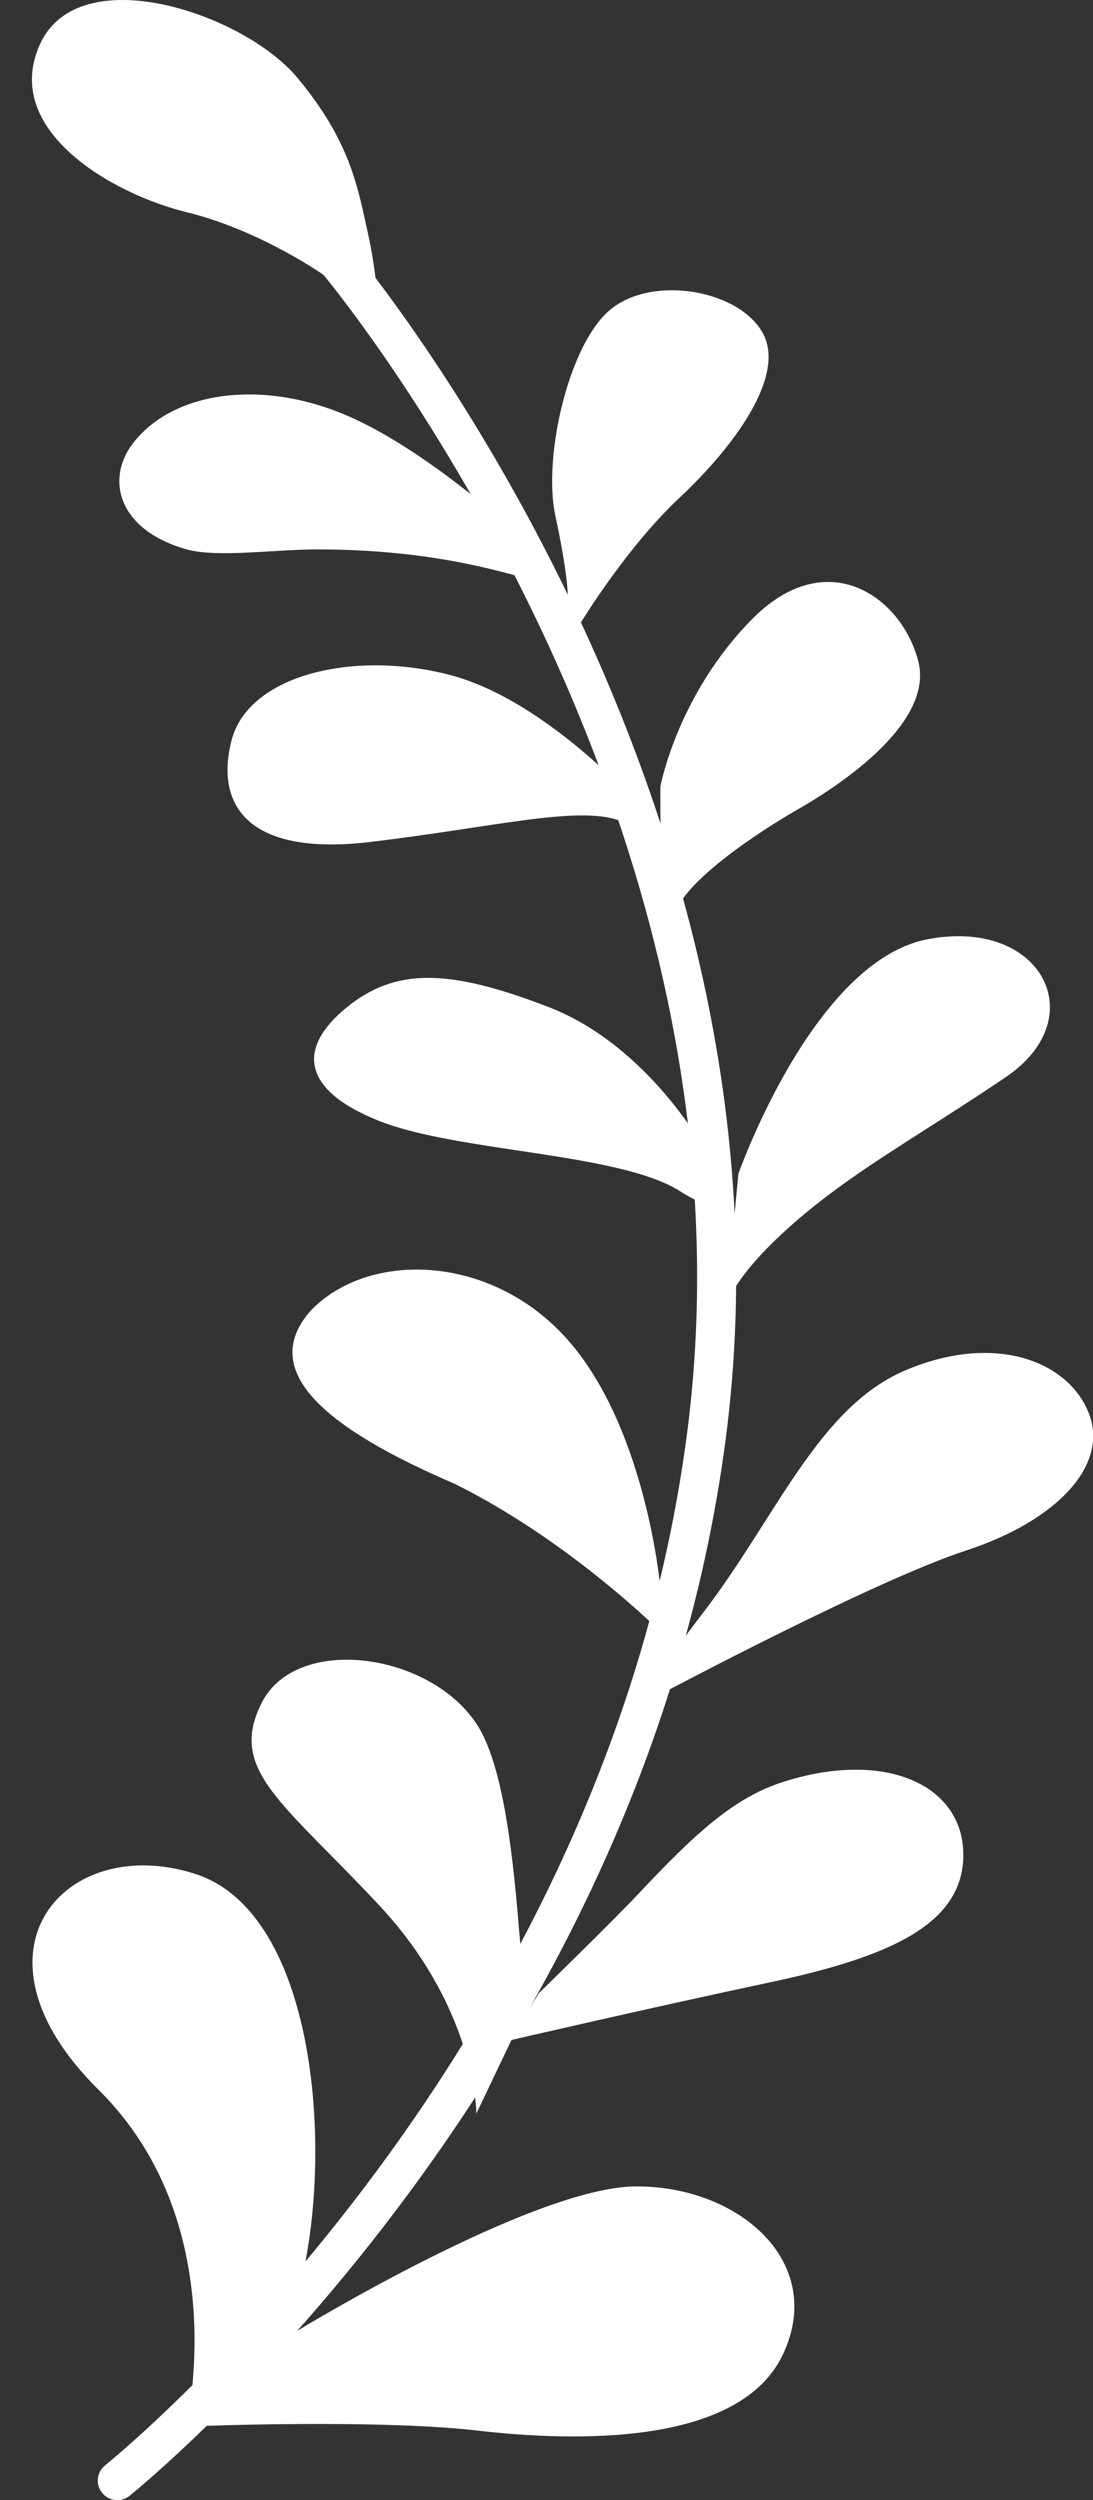 <svg width="28" height="64" viewBox="0 0 28 64" fill="none" xmlns="http://www.w3.org/2000/svg">
<rect x="0" y="0" width="28" height="64" fill="#333333" stroke="none"/>
<path fill-rule="evenodd" clip-rule="evenodd" d="M4.72 62.37C4.72 62.37 6.106 57.036 2.522 53.493C-1.062 49.951 1.671 46.902 4.997 47.968C8.324 49.035 8.601 55.969 7.492 59.17C7.45 59.292 6.86 61.303 6.86 61.303L4.72 62.37Z" fill="white"/>
<path fill-rule="evenodd" clip-rule="evenodd" d="M7.593 59.68C7.593 59.68 13.661 55.969 16.308 55.969C18.956 55.969 21.162 57.923 20.059 60.266C18.956 62.61 14.764 62.512 12.226 62.219C9.689 61.926 5.104 62.104 5.104 62.104L7.593 59.68Z" fill="white"/>
<path fill-rule="evenodd" clip-rule="evenodd" d="M13.805 51.023C13.805 51.023 15.744 49.131 16.331 48.505C17.816 46.922 18.806 46.015 20.065 45.614C22.701 44.774 24.678 45.707 24.678 47.479C24.678 49.251 22.811 50.09 19.736 50.743C16.661 51.396 13.036 52.236 13.036 52.236L13.805 51.023Z" fill="white"/>
<path fill-rule="evenodd" clip-rule="evenodd" d="M13.516 51.355C13.516 51.355 13.349 50.059 13.29 49.327C13.106 47.028 12.819 45.038 12.197 44.113C10.969 42.283 7.595 41.851 6.712 43.576C5.829 45.301 7.215 46.102 9.71 48.769C12.204 51.436 12.204 54.103 12.204 54.103L13.516 51.355Z" fill="white"/>
<path fill-rule="evenodd" clip-rule="evenodd" d="M16.98 41.827C16.98 41.827 14.619 39.45 11.632 37.977C8.415 36.595 6.576 35.122 7.955 33.556C9.449 31.991 12.666 32.083 14.619 34.385C16.572 36.687 16.917 40.647 16.917 40.647L16.98 41.827Z" fill="white"/>
<path fill-rule="evenodd" clip-rule="evenodd" d="M17.983 41.323C19.867 38.883 20.942 36.045 23.179 35.085C25.417 34.126 27.319 34.797 27.878 36.141C28.438 37.485 27.095 38.924 24.746 39.692C22.396 40.46 16.98 43.339 16.98 43.339C16.98 43.339 16.099 43.763 17.983 41.323Z" fill="white"/>
<path fill-rule="evenodd" clip-rule="evenodd" d="M18.917 30.044C18.917 30.044 20.827 24.618 23.748 24.047C26.67 23.476 28.018 26.046 25.771 27.569C23.524 29.093 21.726 30.044 20.153 31.472C18.58 32.9 18.58 33.567 18.58 33.567L18.917 30.044Z" fill="white"/>
<path fill-rule="evenodd" clip-rule="evenodd" d="M18.096 29.497C18.096 29.497 16.637 26.777 14.055 25.78C11.474 24.783 10.127 24.783 8.892 25.78C7.658 26.777 7.658 27.865 9.678 28.681C11.698 29.497 15.851 29.497 17.422 30.494C18.994 31.491 18.432 30.04 18.432 30.04L18.096 29.497Z" fill="white"/>
<path fill-rule="evenodd" clip-rule="evenodd" d="M16.917 20.138C16.917 20.138 17.343 17.802 19.261 15.855C21.179 13.908 23.098 15.271 23.524 16.926C23.95 18.581 21.286 20.235 20.433 20.722C19.581 21.209 17.769 22.377 17.343 23.253C16.917 24.129 16.917 20.722 16.917 20.722V20.138Z" fill="white"/>
<path fill-rule="evenodd" clip-rule="evenodd" d="M16.378 20.624C16.378 20.624 14.009 17.93 11.532 17.28C9.055 16.63 6.363 17.28 5.932 18.952C5.502 20.624 6.363 21.925 9.486 21.553C12.609 21.182 14.763 20.624 15.84 20.996C16.917 21.367 16.917 21.832 16.917 21.832L16.378 20.624Z" fill="white"/>
<path fill-rule="evenodd" clip-rule="evenodd" d="M14.863 15.965C14.863 15.965 16.03 14.03 17.408 12.741C18.787 11.452 20.165 9.61 19.529 8.505C18.893 7.4 16.666 7.031 15.605 7.952C14.545 8.873 13.909 11.728 14.227 13.202C14.545 14.675 14.545 15.228 14.545 15.228L14.863 15.965Z" fill="white"/>
<path fill-rule="evenodd" clip-rule="evenodd" d="M13.284 13.693C13.284 13.693 10.809 11.377 8.657 10.543C6.505 9.708 4.353 10.079 3.385 11.377C2.713 12.277 3.024 13.57 4.784 14.064C5.559 14.281 7.034 14.064 8.119 14.064C11.67 14.064 13.499 14.898 13.93 14.898C14.36 14.898 13.93 14.434 13.93 14.434L13.284 13.693Z" fill="white"/>
<path fill-rule="evenodd" clip-rule="evenodd" d="M8.345 7.075C8.345 7.075 6.699 5.901 4.778 5.431C2.857 4.961 0.022 3.317 1.028 1.125C2.034 -1.067 6.242 0.342 7.614 1.986C8.986 3.63 9.169 4.804 9.443 6.057C9.718 7.31 9.718 8.562 9.718 8.562L8.345 7.075Z" fill="white"/>
<path d="M8.601 6.63C8.601 6.63 20.243 20.397 18.094 36.78C15.945 53.163 3.005 63.5 3.005 63.5" stroke="white" stroke-linecap="round" stroke-linejoin="round"/>
</svg>

